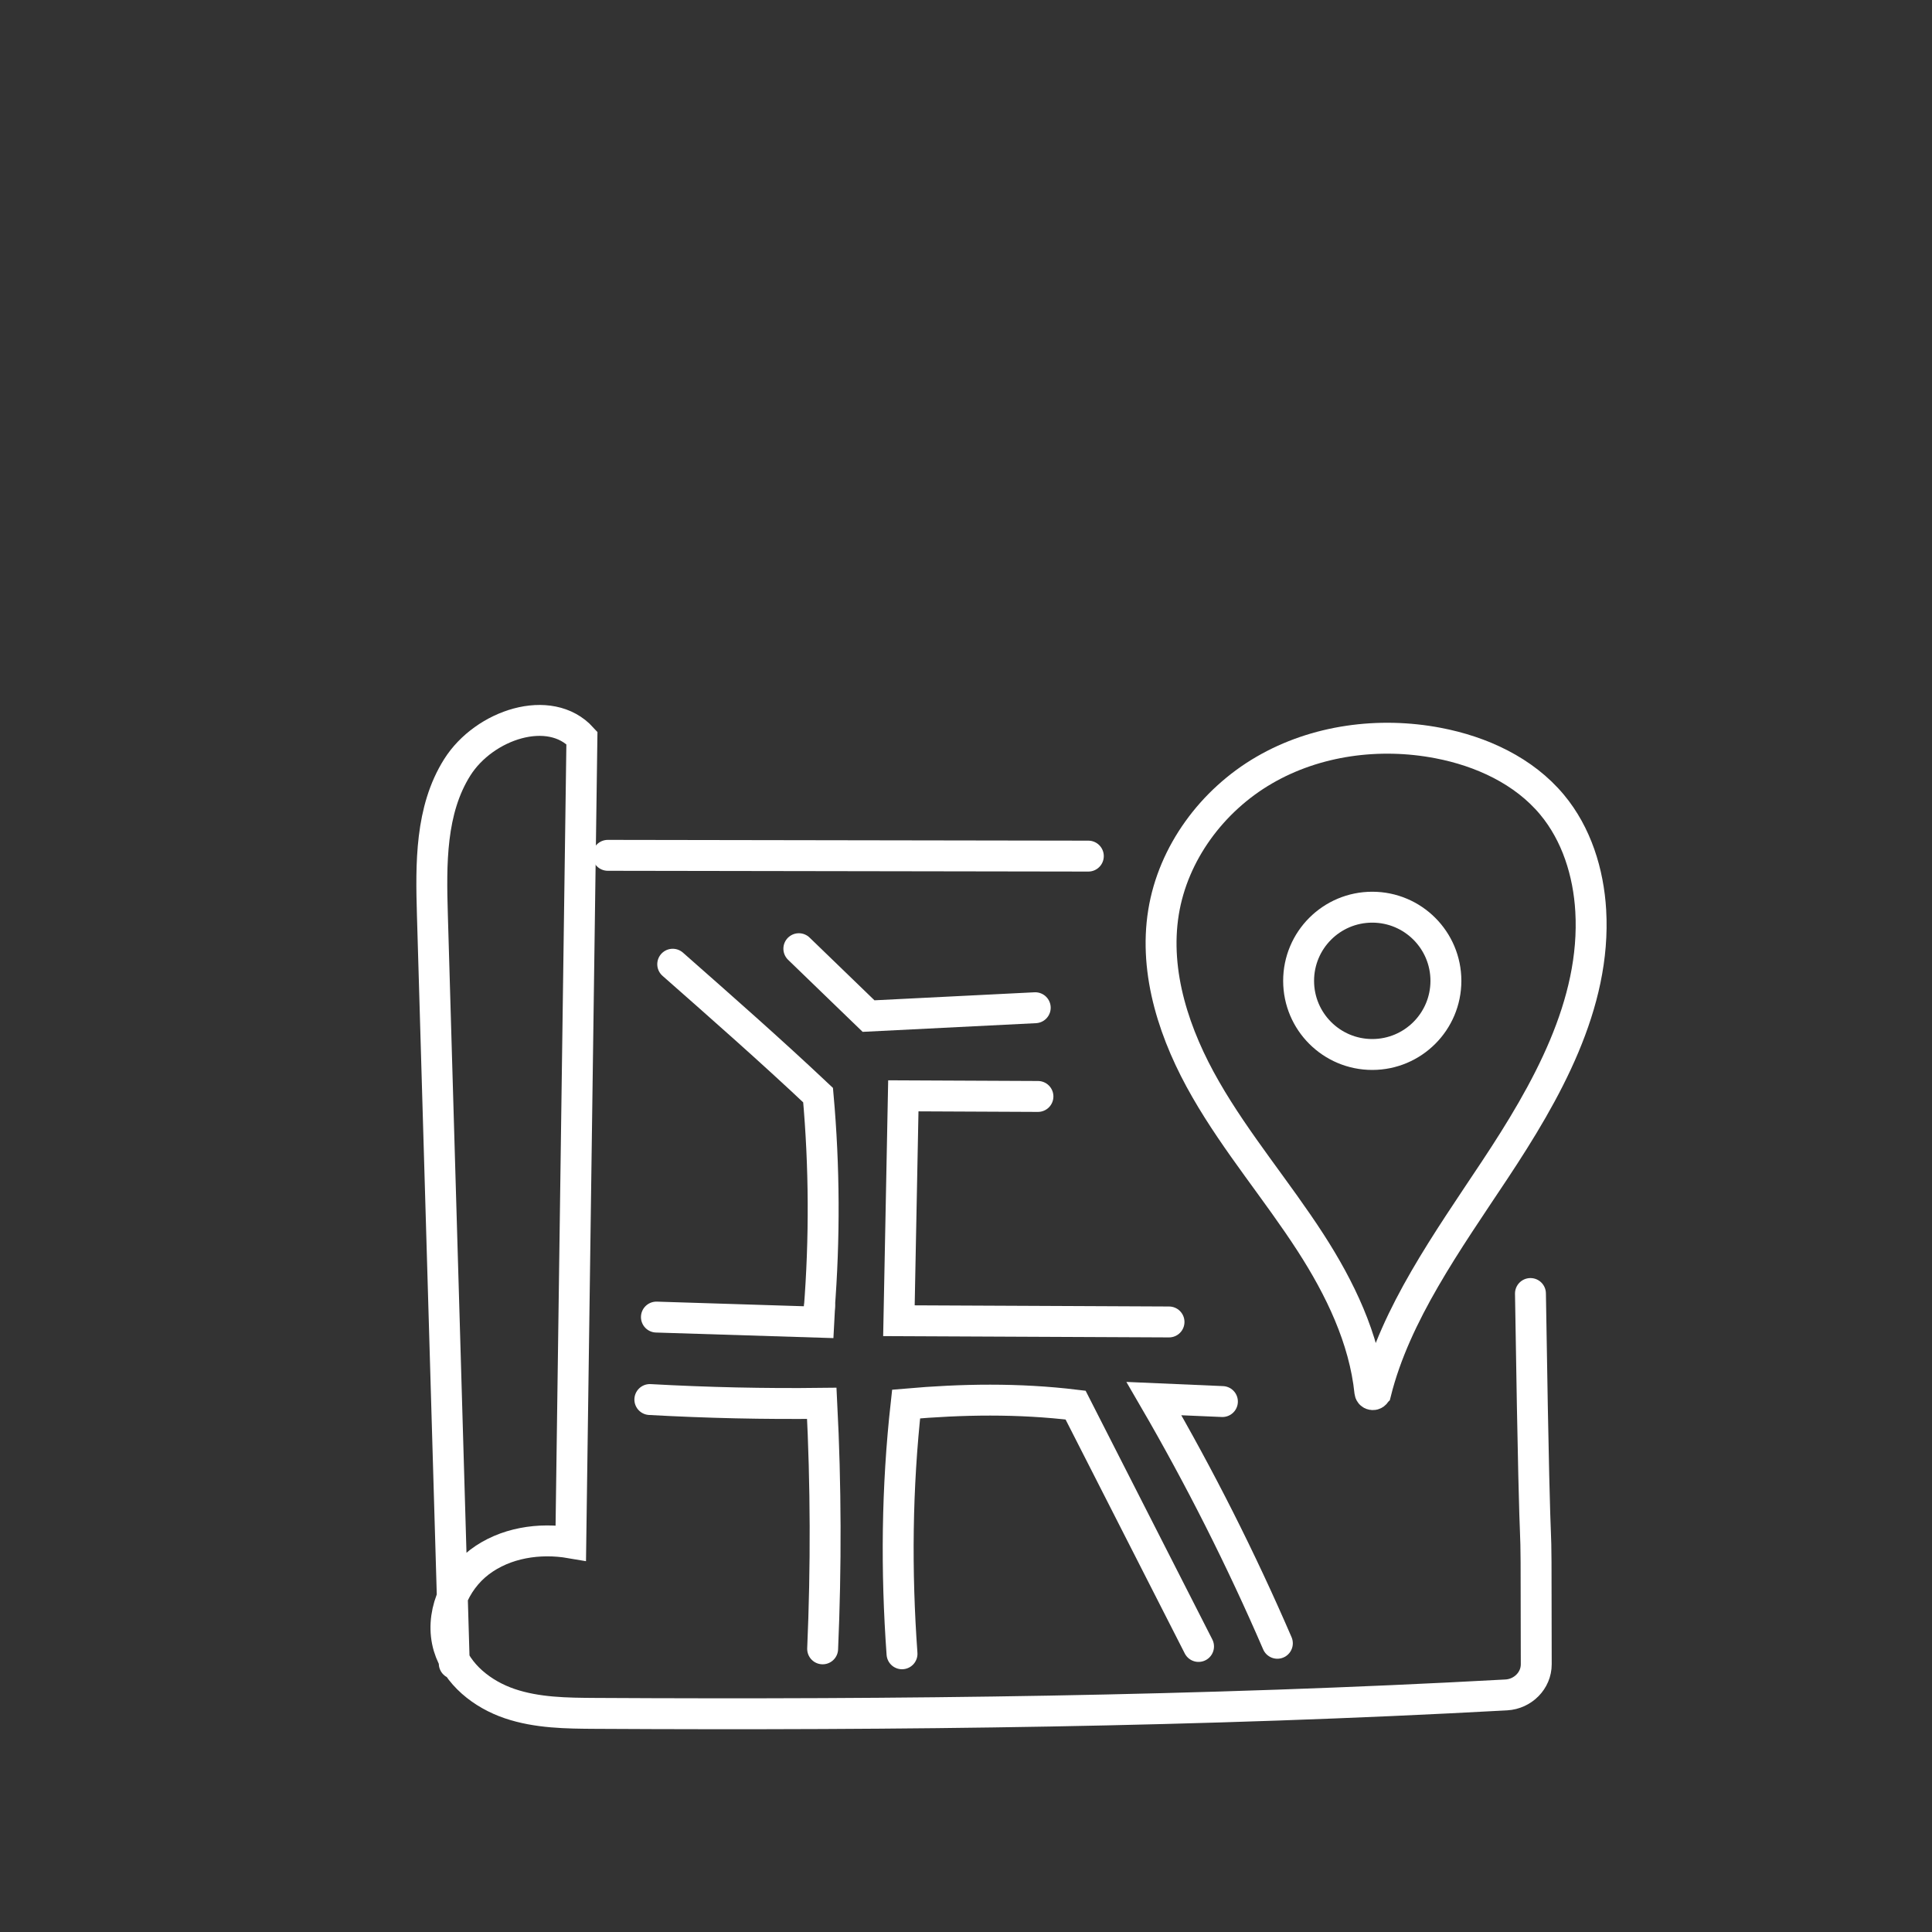 <svg xmlns="http://www.w3.org/2000/svg" id="a" data-name="Ebene 2" width="250" height="250" viewBox="0 0 250 250"><rect x="0" y="0" width="250" height="250" fill="#333333" stroke="none"/><g id="b" data-name="Touren"><path d="m58.78,215.26c-.94-32.31-1.89-64.62-2.83-96.93-.19-6.54-.27-13.51,3.22-19.04,3.49-5.53,11.99-8.35,16.13-3.8l-1.44,104.16c-4.08-.7-8.51-.02-11.81,2.48s-5.17,7-3.99,10.96c1.07,3.58,4.36,6.16,7.9,7.36s7.36,1.24,11.1,1.26c39.14.22,78.28-.22,117.86-2.39,2.13-.12,3.88-1.85,3.87-3.98-.03-29.51,0,0-.75-47.96" style="fill: none; stroke: #fff; stroke-linecap: round; stroke-miterlimit: 10; stroke-width: 4px;"></path><path d="m78.65,110.68c20.73.03,41.46.07,62.18.1" style="fill: none; stroke: #fff; stroke-linecap: round; stroke-miterlimit: 10; stroke-width: 4px;"></path><path d="m103.37,122.76c3.01,2.91,6.01,5.82,9.02,8.72,7.19-.36,14.38-.72,21.57-1.08" style="fill: none; stroke: #fff; stroke-linecap: round; stroke-miterlimit: 10; stroke-width: 4px;"></path><path d="m87.05,124.77c6.33,5.58,12.67,11.15,18.81,16.94.83,9.25.87,18.57.14,27.83" style="fill: none; stroke: #fff; stroke-linecap: round; stroke-miterlimit: 10; stroke-width: 4px;"></path><path d="m84.94,170.43c7,.22,14,.44,21.01.66l.11-2.08" style="fill: none; stroke: #fff; stroke-linecap: round; stroke-miterlimit: 10; stroke-width: 4px;"></path><path d="m134.31,141.88l-17.42-.08c-.19,9.7-.38,19.4-.57,29.1,11.65.05,23.3.1,34.95.16" style="fill: none; stroke: #fff; stroke-linecap: round; stroke-miterlimit: 10; stroke-width: 4px;"></path><path d="m84.09,181.1c7.42.41,14.85.58,22.25.49.54,10.58.57,21.19.11,31.77" style="fill: none; stroke: #fff; stroke-linecap: round; stroke-miterlimit: 10; stroke-width: 4px;"></path><path d="m116.72,214c-.77-10.68-.68-21.43.53-32.32,7.23-.63,14.5-.76,21.93.14,5.3,10.41,10.61,20.82,15.91,31.23" style="fill: none; stroke: #fff; stroke-linecap: round; stroke-miterlimit: 10; stroke-width: 4px;"></path><path d="m165.29,212.64c-4.69-10.86-10.03-21.44-15.97-31.66,2.95.13,5.91.25,8.86.38" style="fill: none; stroke: #fff; stroke-linecap: round; stroke-miterlimit: 10; stroke-width: 4px;"></path><path d="m178.03,180.16c-.11.43-.72.4-.77-.04-.71-6.9-3.88-13.45-7.67-19.32-4.35-6.73-9.58-12.88-13.57-19.83-4-6.94-6.74-15.02-5.46-22.93,1.24-7.66,6.31-14.48,13.02-18.38,6.7-3.9,14.89-4.97,22.51-3.51,5.6,1.07,11.09,3.59,14.74,7.97,3.17,3.8,4.72,8.77,5.01,13.71.71,12.15-5.73,23.47-12.45,33.61-6.12,9.23-12.82,18.61-15.35,28.71Z" style="fill: none; stroke: #fff; stroke-linecap: round; stroke-miterlimit: 10; stroke-width: 4px;"></path><circle cx="177.57" cy="126.92" r="9.53" style="fill: none; stroke: #fff; stroke-linecap: round; stroke-miterlimit: 10; stroke-width: 4px;"></circle></g></svg>